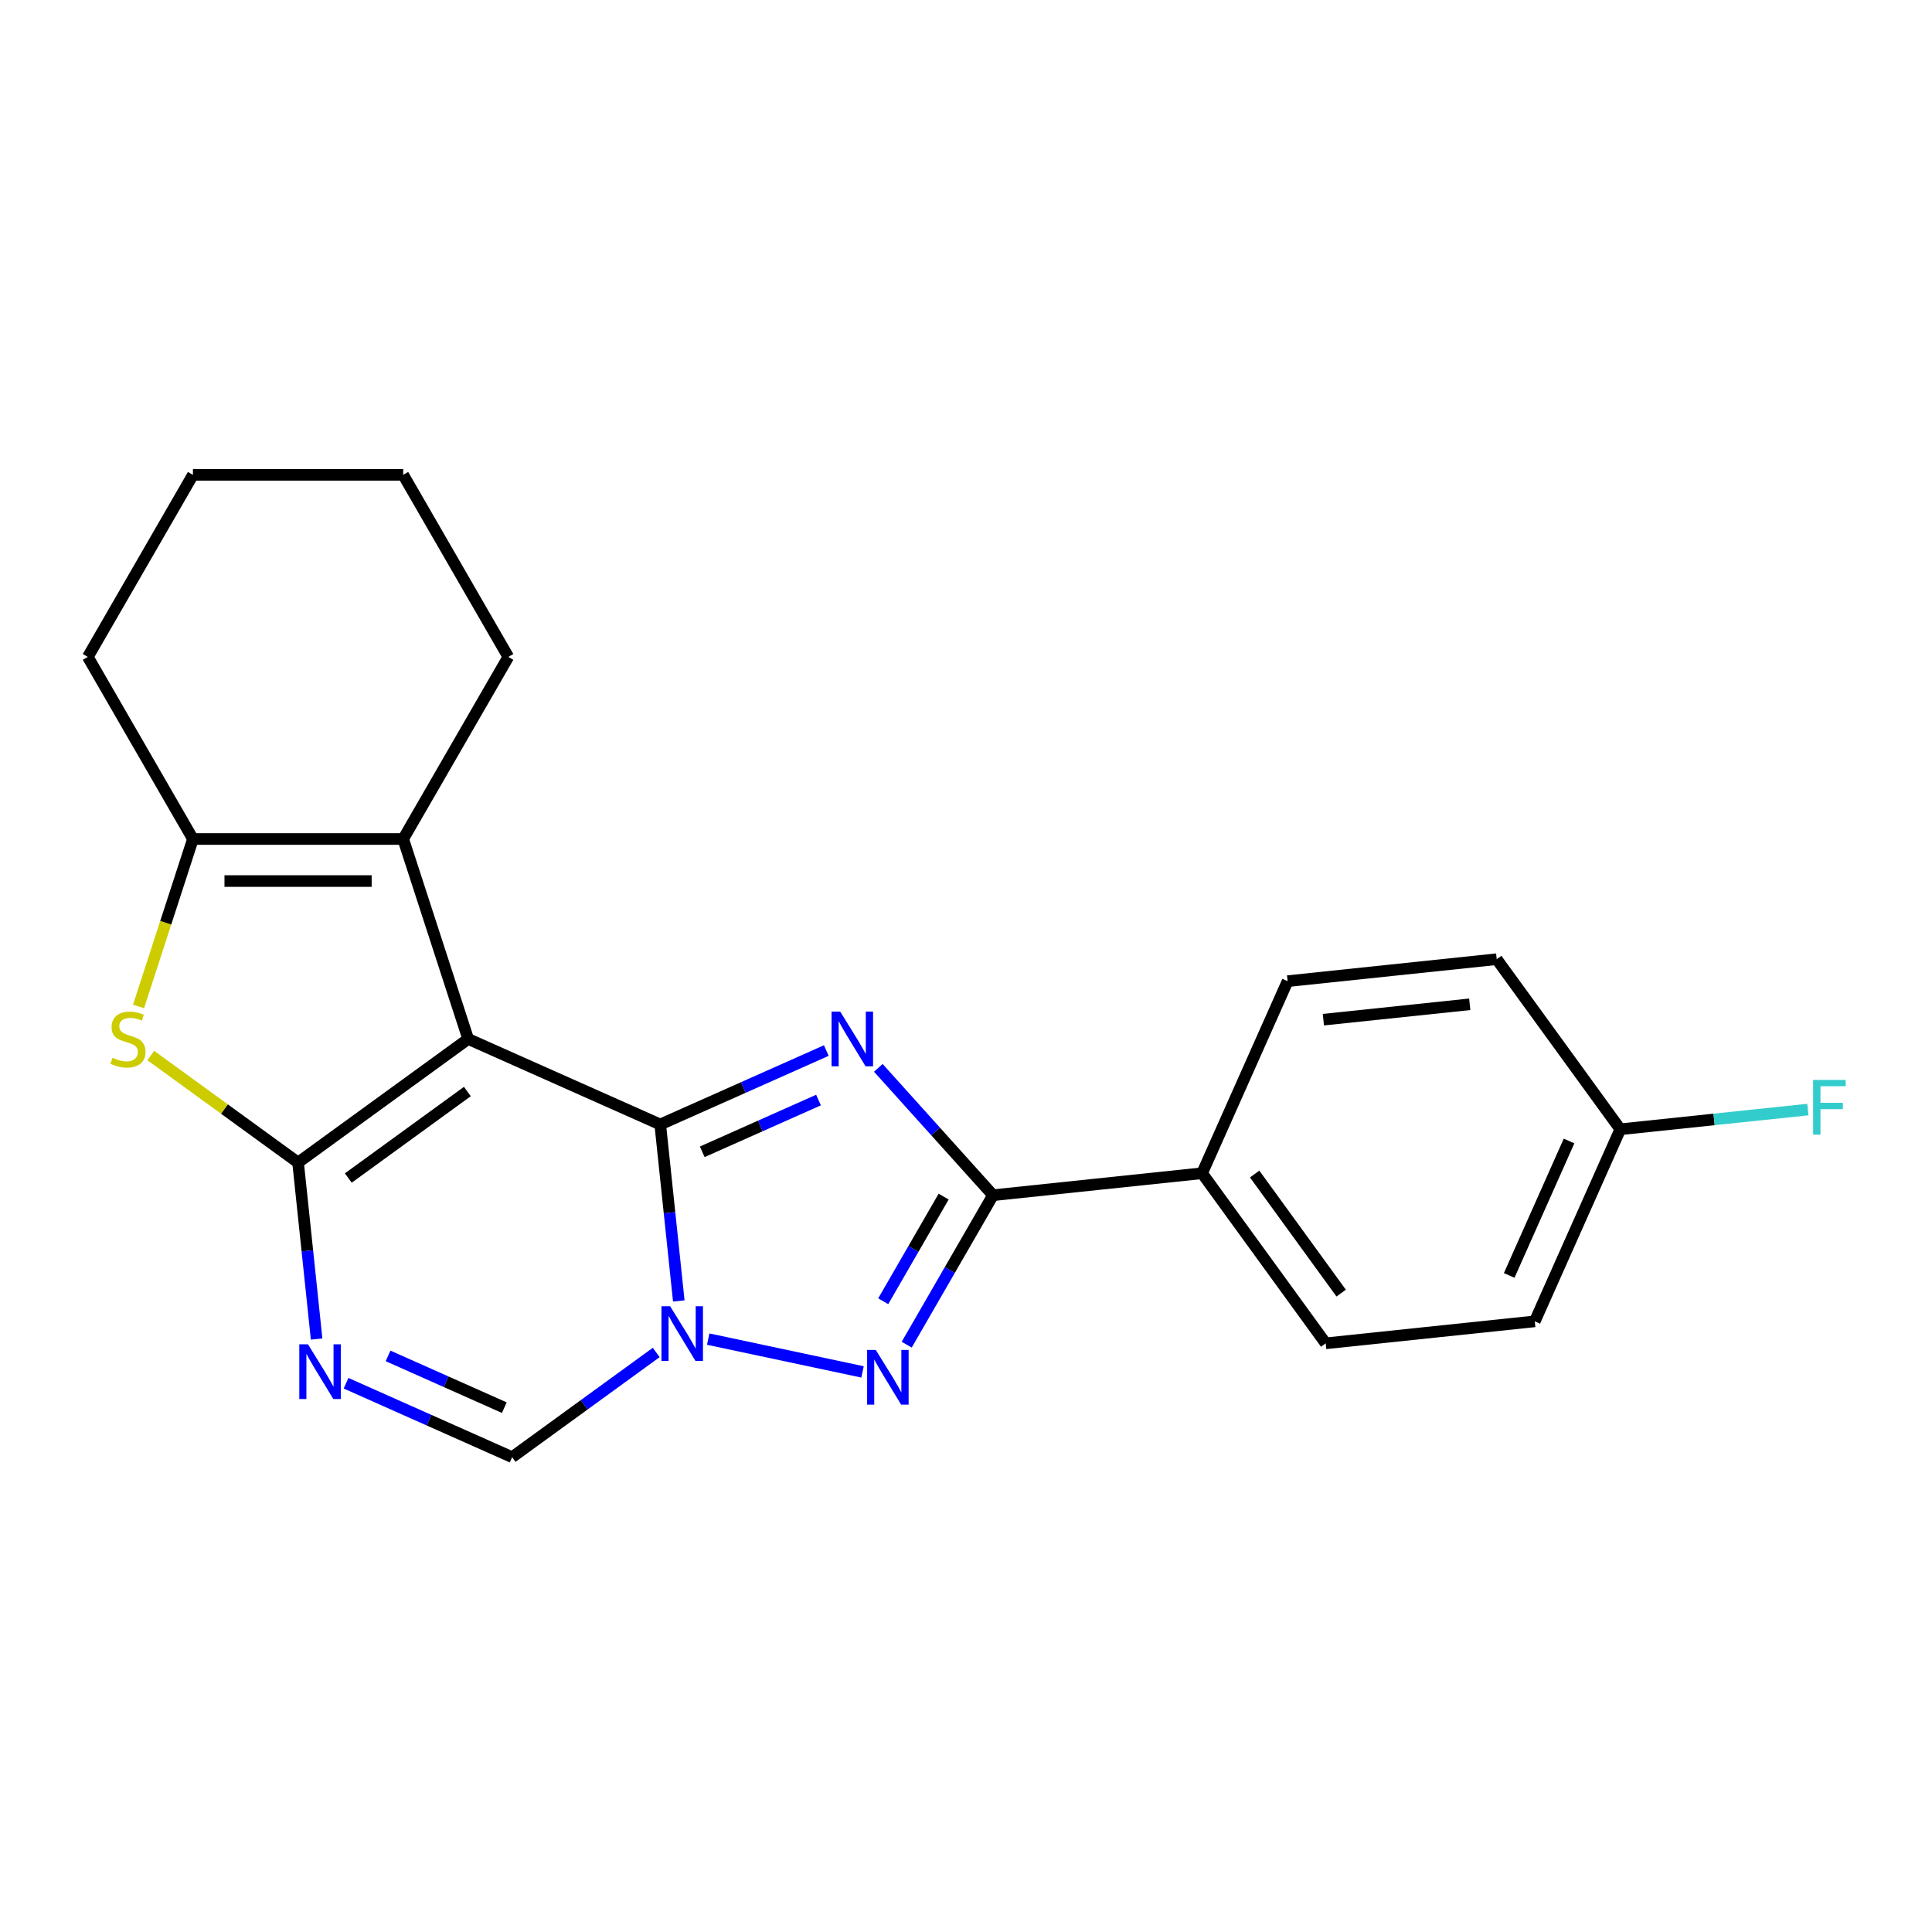 <?xml version='1.0' encoding='iso-8859-1'?>
<svg version='1.1' baseProfile='full'
              xmlns='http://www.w3.org/2000/svg'
                      xmlns:rdkit='http://www.rdkit.org/xml'
                      xmlns:xlink='http://www.w3.org/1999/xlink'
                  xml:space='preserve'
width='1000px' height='1000px' viewBox='0 0 1000 1000'>
<!-- END OF HEADER -->
<rect style='opacity:1.0;fill:#FFFFFF;stroke:none' width='1000' height='1000' x='0' y='0'> </rect>
<path class='bond-0' d='M 341.739,582.029 L 242.322,537.766' style='fill:none;fill-rule:evenodd;stroke:#000000;stroke-width:6px;stroke-linecap:butt;stroke-linejoin:miter;stroke-opacity:1' />
<path class='bond-2' d='M 341.739,582.029 L 384.717,562.894' style='fill:none;fill-rule:evenodd;stroke:#000000;stroke-width:6px;stroke-linecap:butt;stroke-linejoin:miter;stroke-opacity:1' />
<path class='bond-2' d='M 384.717,562.894 L 427.695,543.759' style='fill:none;fill-rule:evenodd;stroke:#0000FF;stroke-width:6px;stroke-linecap:butt;stroke-linejoin:miter;stroke-opacity:1' />
<path class='bond-2' d='M 363.485,596.172 L 393.57,582.777' style='fill:none;fill-rule:evenodd;stroke:#000000;stroke-width:6px;stroke-linecap:butt;stroke-linejoin:miter;stroke-opacity:1' />
<path class='bond-2' d='M 393.57,582.777 L 423.654,569.383' style='fill:none;fill-rule:evenodd;stroke:#0000FF;stroke-width:6px;stroke-linecap:butt;stroke-linejoin:miter;stroke-opacity:1' />
<path class='bond-3' d='M 341.739,582.029 L 346.539,627.704' style='fill:none;fill-rule:evenodd;stroke:#000000;stroke-width:6px;stroke-linecap:butt;stroke-linejoin:miter;stroke-opacity:1' />
<path class='bond-3' d='M 346.539,627.704 L 351.34,673.378' style='fill:none;fill-rule:evenodd;stroke:#0000FF;stroke-width:6px;stroke-linecap:butt;stroke-linejoin:miter;stroke-opacity:1' />
<path class='bond-1' d='M 242.322,537.766 L 154.28,601.732' style='fill:none;fill-rule:evenodd;stroke:#000000;stroke-width:6px;stroke-linecap:butt;stroke-linejoin:miter;stroke-opacity:1' />
<path class='bond-1' d='M 241.909,564.969 L 180.279,609.745' style='fill:none;fill-rule:evenodd;stroke:#000000;stroke-width:6px;stroke-linecap:butt;stroke-linejoin:miter;stroke-opacity:1' />
<path class='bond-8' d='M 242.322,537.766 L 208.693,434.267' style='fill:none;fill-rule:evenodd;stroke:#000000;stroke-width:6px;stroke-linecap:butt;stroke-linejoin:miter;stroke-opacity:1' />
<path class='bond-7' d='M 154.28,601.732 L 116.16,574.036' style='fill:none;fill-rule:evenodd;stroke:#000000;stroke-width:6px;stroke-linecap:butt;stroke-linejoin:miter;stroke-opacity:1' />
<path class='bond-7' d='M 116.16,574.036 L 78.039,546.34' style='fill:none;fill-rule:evenodd;stroke:#CCCC00;stroke-width:6px;stroke-linecap:butt;stroke-linejoin:miter;stroke-opacity:1' />
<path class='bond-23' d='M 154.28,601.732 L 159.081,647.406' style='fill:none;fill-rule:evenodd;stroke:#000000;stroke-width:6px;stroke-linecap:butt;stroke-linejoin:miter;stroke-opacity:1' />
<path class='bond-23' d='M 159.081,647.406 L 163.881,693.081' style='fill:none;fill-rule:evenodd;stroke:#0000FF;stroke-width:6px;stroke-linecap:butt;stroke-linejoin:miter;stroke-opacity:1' />
<path class='bond-5' d='M 454.616,552.715 L 484.295,585.677' style='fill:none;fill-rule:evenodd;stroke:#0000FF;stroke-width:6px;stroke-linecap:butt;stroke-linejoin:miter;stroke-opacity:1' />
<path class='bond-5' d='M 484.295,585.677 L 513.974,618.639' style='fill:none;fill-rule:evenodd;stroke:#000000;stroke-width:6px;stroke-linecap:butt;stroke-linejoin:miter;stroke-opacity:1' />
<path class='bond-4' d='M 366.575,693.12 L 446.445,710.097' style='fill:none;fill-rule:evenodd;stroke:#0000FF;stroke-width:6px;stroke-linecap:butt;stroke-linejoin:miter;stroke-opacity:1' />
<path class='bond-10' d='M 339.653,700.038 L 302.363,727.131' style='fill:none;fill-rule:evenodd;stroke:#0000FF;stroke-width:6px;stroke-linecap:butt;stroke-linejoin:miter;stroke-opacity:1' />
<path class='bond-10' d='M 302.363,727.131 L 265.072,754.225' style='fill:none;fill-rule:evenodd;stroke:#000000;stroke-width:6px;stroke-linecap:butt;stroke-linejoin:miter;stroke-opacity:1' />
<path class='bond-22' d='M 469.307,696.004 L 491.641,657.321' style='fill:none;fill-rule:evenodd;stroke:#0000FF;stroke-width:6px;stroke-linecap:butt;stroke-linejoin:miter;stroke-opacity:1' />
<path class='bond-22' d='M 491.641,657.321 L 513.974,618.639' style='fill:none;fill-rule:evenodd;stroke:#000000;stroke-width:6px;stroke-linecap:butt;stroke-linejoin:miter;stroke-opacity:1' />
<path class='bond-22' d='M 457.158,673.517 L 472.792,646.439' style='fill:none;fill-rule:evenodd;stroke:#0000FF;stroke-width:6px;stroke-linecap:butt;stroke-linejoin:miter;stroke-opacity:1' />
<path class='bond-22' d='M 472.792,646.439 L 488.425,619.361' style='fill:none;fill-rule:evenodd;stroke:#000000;stroke-width:6px;stroke-linecap:butt;stroke-linejoin:miter;stroke-opacity:1' />
<path class='bond-11' d='M 513.974,618.639 L 622.203,607.264' style='fill:none;fill-rule:evenodd;stroke:#000000;stroke-width:6px;stroke-linecap:butt;stroke-linejoin:miter;stroke-opacity:1' />
<path class='bond-6' d='M 179.116,715.954 L 222.094,735.089' style='fill:none;fill-rule:evenodd;stroke:#0000FF;stroke-width:6px;stroke-linecap:butt;stroke-linejoin:miter;stroke-opacity:1' />
<path class='bond-6' d='M 222.094,735.089 L 265.072,754.225' style='fill:none;fill-rule:evenodd;stroke:#000000;stroke-width:6px;stroke-linecap:butt;stroke-linejoin:miter;stroke-opacity:1' />
<path class='bond-6' d='M 200.862,701.811 L 230.947,715.206' style='fill:none;fill-rule:evenodd;stroke:#0000FF;stroke-width:6px;stroke-linecap:butt;stroke-linejoin:miter;stroke-opacity:1' />
<path class='bond-6' d='M 230.947,715.206 L 261.032,728.601' style='fill:none;fill-rule:evenodd;stroke:#000000;stroke-width:6px;stroke-linecap:butt;stroke-linejoin:miter;stroke-opacity:1' />
<path class='bond-24' d='M 71.71,520.925 L 85.789,477.596' style='fill:none;fill-rule:evenodd;stroke:#CCCC00;stroke-width:6px;stroke-linecap:butt;stroke-linejoin:miter;stroke-opacity:1' />
<path class='bond-24' d='M 85.789,477.596 L 99.867,434.267' style='fill:none;fill-rule:evenodd;stroke:#000000;stroke-width:6px;stroke-linecap:butt;stroke-linejoin:miter;stroke-opacity:1' />
<path class='bond-9' d='M 208.693,434.267 L 99.867,434.267' style='fill:none;fill-rule:evenodd;stroke:#000000;stroke-width:6px;stroke-linecap:butt;stroke-linejoin:miter;stroke-opacity:1' />
<path class='bond-9' d='M 192.369,456.032 L 116.191,456.032' style='fill:none;fill-rule:evenodd;stroke:#000000;stroke-width:6px;stroke-linecap:butt;stroke-linejoin:miter;stroke-opacity:1' />
<path class='bond-15' d='M 208.693,434.267 L 263.105,340.021' style='fill:none;fill-rule:evenodd;stroke:#000000;stroke-width:6px;stroke-linecap:butt;stroke-linejoin:miter;stroke-opacity:1' />
<path class='bond-18' d='M 99.867,434.267 L 45.455,340.021' style='fill:none;fill-rule:evenodd;stroke:#000000;stroke-width:6px;stroke-linecap:butt;stroke-linejoin:miter;stroke-opacity:1' />
<path class='bond-12' d='M 622.203,607.264 L 686.17,695.305' style='fill:none;fill-rule:evenodd;stroke:#000000;stroke-width:6px;stroke-linecap:butt;stroke-linejoin:miter;stroke-opacity:1' />
<path class='bond-12' d='M 649.407,607.677 L 694.183,669.306' style='fill:none;fill-rule:evenodd;stroke:#000000;stroke-width:6px;stroke-linecap:butt;stroke-linejoin:miter;stroke-opacity:1' />
<path class='bond-13' d='M 622.203,607.264 L 666.467,507.847' style='fill:none;fill-rule:evenodd;stroke:#000000;stroke-width:6px;stroke-linecap:butt;stroke-linejoin:miter;stroke-opacity:1' />
<path class='bond-17' d='M 686.17,695.305 L 794.399,683.93' style='fill:none;fill-rule:evenodd;stroke:#000000;stroke-width:6px;stroke-linecap:butt;stroke-linejoin:miter;stroke-opacity:1' />
<path class='bond-16' d='M 666.467,507.847 L 774.696,496.471' style='fill:none;fill-rule:evenodd;stroke:#000000;stroke-width:6px;stroke-linecap:butt;stroke-linejoin:miter;stroke-opacity:1' />
<path class='bond-16' d='M 684.976,527.786 L 760.737,519.823' style='fill:none;fill-rule:evenodd;stroke:#000000;stroke-width:6px;stroke-linecap:butt;stroke-linejoin:miter;stroke-opacity:1' />
<path class='bond-14' d='M 838.662,584.513 L 774.696,496.471' style='fill:none;fill-rule:evenodd;stroke:#000000;stroke-width:6px;stroke-linecap:butt;stroke-linejoin:miter;stroke-opacity:1' />
<path class='bond-19' d='M 838.662,584.513 L 887.206,579.411' style='fill:none;fill-rule:evenodd;stroke:#000000;stroke-width:6px;stroke-linecap:butt;stroke-linejoin:miter;stroke-opacity:1' />
<path class='bond-19' d='M 887.206,579.411 L 935.751,574.308' style='fill:none;fill-rule:evenodd;stroke:#33CCCC;stroke-width:6px;stroke-linecap:butt;stroke-linejoin:miter;stroke-opacity:1' />
<path class='bond-25' d='M 838.662,584.513 L 794.399,683.93' style='fill:none;fill-rule:evenodd;stroke:#000000;stroke-width:6px;stroke-linecap:butt;stroke-linejoin:miter;stroke-opacity:1' />
<path class='bond-25' d='M 812.139,590.573 L 781.155,660.165' style='fill:none;fill-rule:evenodd;stroke:#000000;stroke-width:6px;stroke-linecap:butt;stroke-linejoin:miter;stroke-opacity:1' />
<path class='bond-20' d='M 263.105,340.021 L 208.693,245.775' style='fill:none;fill-rule:evenodd;stroke:#000000;stroke-width:6px;stroke-linecap:butt;stroke-linejoin:miter;stroke-opacity:1' />
<path class='bond-26' d='M 45.455,340.021 L 99.867,245.775' style='fill:none;fill-rule:evenodd;stroke:#000000;stroke-width:6px;stroke-linecap:butt;stroke-linejoin:miter;stroke-opacity:1' />
<path class='bond-21' d='M 208.693,245.775 L 99.867,245.775' style='fill:none;fill-rule:evenodd;stroke:#000000;stroke-width:6px;stroke-linecap:butt;stroke-linejoin:miter;stroke-opacity:1' />
<path  class='atom-3' d='M 434.896 523.606
L 444.176 538.606
Q 445.096 540.086, 446.576 542.766
Q 448.056 545.446, 448.136 545.606
L 448.136 523.606
L 451.896 523.606
L 451.896 551.926
L 448.016 551.926
L 438.056 535.526
Q 436.896 533.606, 435.656 531.406
Q 434.456 529.206, 434.096 528.526
L 434.096 551.926
L 430.416 551.926
L 430.416 523.606
L 434.896 523.606
' fill='#0000FF'/>
<path  class='atom-4' d='M 346.854 676.099
L 356.134 691.099
Q 357.054 692.579, 358.534 695.259
Q 360.014 697.939, 360.094 698.099
L 360.094 676.099
L 363.854 676.099
L 363.854 704.419
L 359.974 704.419
L 350.014 688.019
Q 348.854 686.099, 347.614 683.899
Q 346.414 681.699, 346.054 681.019
L 346.054 704.419
L 342.374 704.419
L 342.374 676.099
L 346.854 676.099
' fill='#0000FF'/>
<path  class='atom-5' d='M 453.301 698.725
L 462.581 713.725
Q 463.501 715.205, 464.981 717.885
Q 466.461 720.565, 466.541 720.725
L 466.541 698.725
L 470.301 698.725
L 470.301 727.045
L 466.421 727.045
L 456.461 710.645
Q 455.301 708.725, 454.061 706.525
Q 452.861 704.325, 452.501 703.645
L 452.501 727.045
L 448.821 727.045
L 448.821 698.725
L 453.301 698.725
' fill='#0000FF'/>
<path  class='atom-7' d='M 159.395 695.801
L 168.675 710.801
Q 169.595 712.281, 171.075 714.961
Q 172.555 717.641, 172.635 717.801
L 172.635 695.801
L 176.395 695.801
L 176.395 724.121
L 172.515 724.121
L 162.555 707.721
Q 161.395 705.801, 160.155 703.601
Q 158.955 701.401, 158.595 700.721
L 158.595 724.121
L 154.915 724.121
L 154.915 695.801
L 159.395 695.801
' fill='#0000FF'/>
<path  class='atom-8' d='M 58.238 547.486
Q 58.558 547.606, 59.878 548.166
Q 61.198 548.726, 62.638 549.086
Q 64.118 549.406, 65.558 549.406
Q 68.238 549.406, 69.798 548.126
Q 71.358 546.806, 71.358 544.526
Q 71.358 542.966, 70.558 542.006
Q 69.798 541.046, 68.598 540.526
Q 67.398 540.006, 65.398 539.406
Q 62.878 538.646, 61.358 537.926
Q 59.878 537.206, 58.798 535.686
Q 57.758 534.166, 57.758 531.606
Q 57.758 528.046, 60.158 525.846
Q 62.598 523.646, 67.398 523.646
Q 70.678 523.646, 74.398 525.206
L 73.478 528.286
Q 70.078 526.886, 67.518 526.886
Q 64.758 526.886, 63.238 528.046
Q 61.718 529.166, 61.758 531.126
Q 61.758 532.646, 62.518 533.566
Q 63.318 534.486, 64.438 535.006
Q 65.598 535.526, 67.518 536.126
Q 70.078 536.926, 71.598 537.726
Q 73.118 538.526, 74.198 540.166
Q 75.318 541.766, 75.318 544.526
Q 75.318 548.446, 72.678 550.566
Q 70.078 552.646, 65.718 552.646
Q 63.198 552.646, 61.278 552.086
Q 59.398 551.566, 57.158 550.646
L 58.238 547.486
' fill='#CCCC00'/>
<path  class='atom-20' d='M 938.471 558.978
L 955.311 558.978
L 955.311 562.218
L 942.271 562.218
L 942.271 570.818
L 953.871 570.818
L 953.871 574.098
L 942.271 574.098
L 942.271 587.298
L 938.471 587.298
L 938.471 558.978
' fill='#33CCCC'/>
</svg>
